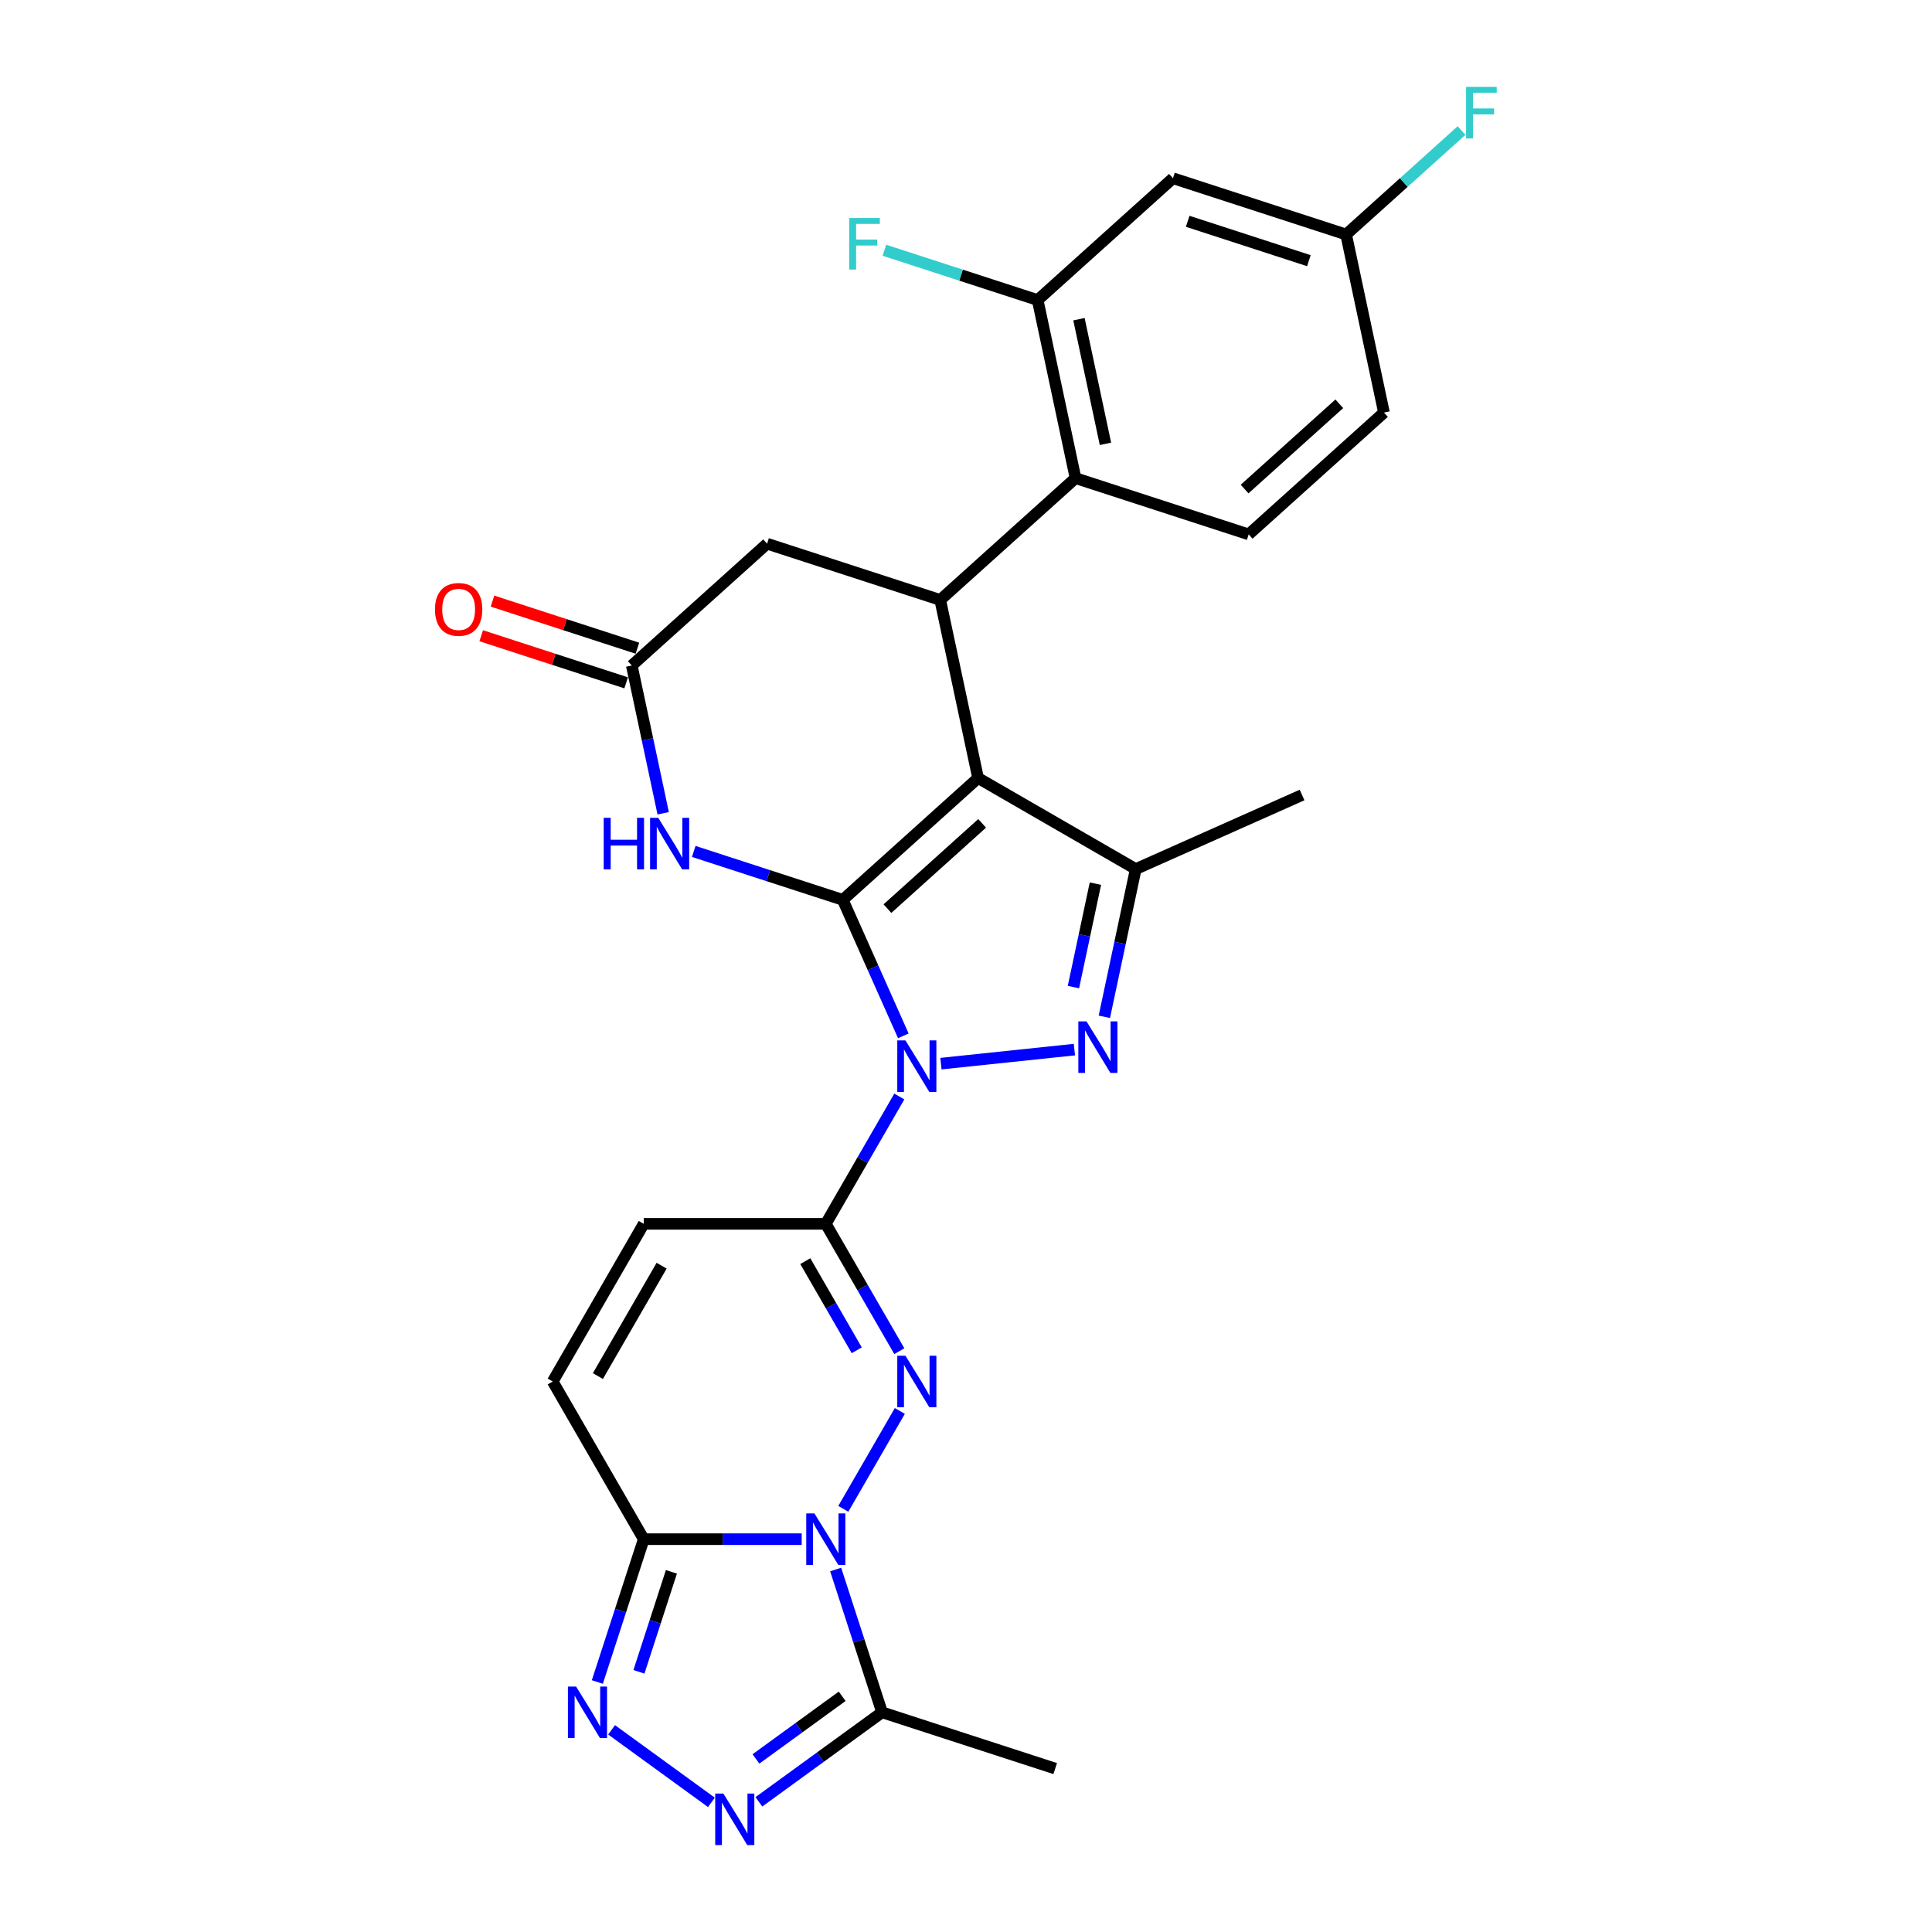 <?xml version='1.0' encoding='iso-8859-1'?>
<svg version='1.1' baseProfile='full'
              xmlns='http://www.w3.org/2000/svg'
                      xmlns:rdkit='http://www.rdkit.org/xml'
                      xmlns:xlink='http://www.w3.org/1999/xlink'
                  xml:space='preserve'
width='1000px' height='1000px' viewBox='0 0 1000 1000'>
<!-- END OF HEADER -->
<rect style='opacity:1.0;fill:#FFFFFF;stroke:none' width='1000' height='1000' x='0' y='0'> </rect>
<path class='bond-0' d='M 436.221,465.762 L 451.89,500.956' style='fill:none;fill-rule:evenodd;stroke:#000000;stroke-width:6px;stroke-linecap:butt;stroke-linejoin:miter;stroke-opacity:1' />
<path class='bond-0' d='M 451.89,500.956 L 467.56,536.149' style='fill:none;fill-rule:evenodd;stroke:#0000FF;stroke-width:6px;stroke-linecap:butt;stroke-linejoin:miter;stroke-opacity:1' />
<path class='bond-1' d='M 436.221,465.762 L 506.25,402.708' style='fill:none;fill-rule:evenodd;stroke:#000000;stroke-width:6px;stroke-linecap:butt;stroke-linejoin:miter;stroke-opacity:1' />
<path class='bond-1' d='M 459.336,470.31 L 508.357,426.172' style='fill:none;fill-rule:evenodd;stroke:#000000;stroke-width:6px;stroke-linecap:butt;stroke-linejoin:miter;stroke-opacity:1' />
<path class='bond-8' d='M 436.221,465.762 L 397.649,453.229' style='fill:none;fill-rule:evenodd;stroke:#000000;stroke-width:6px;stroke-linecap:butt;stroke-linejoin:miter;stroke-opacity:1' />
<path class='bond-8' d='M 397.649,453.229 L 359.077,440.696' style='fill:none;fill-rule:evenodd;stroke:#0000FF;stroke-width:6px;stroke-linecap:butt;stroke-linejoin:miter;stroke-opacity:1' />
<path class='bond-4' d='M 465.485,567.548 L 446.459,600.502' style='fill:none;fill-rule:evenodd;stroke:#0000FF;stroke-width:6px;stroke-linecap:butt;stroke-linejoin:miter;stroke-opacity:1' />
<path class='bond-4' d='M 446.459,600.502 L 427.433,633.457' style='fill:none;fill-rule:evenodd;stroke:#000000;stroke-width:6px;stroke-linecap:butt;stroke-linejoin:miter;stroke-opacity:1' />
<path class='bond-5' d='M 487.026,550.537 L 556.103,543.277' style='fill:none;fill-rule:evenodd;stroke:#0000FF;stroke-width:6px;stroke-linecap:butt;stroke-linejoin:miter;stroke-opacity:1' />
<path class='bond-6' d='M 506.25,402.708 L 587.858,449.824' style='fill:none;fill-rule:evenodd;stroke:#000000;stroke-width:6px;stroke-linecap:butt;stroke-linejoin:miter;stroke-opacity:1' />
<path class='bond-9' d='M 506.25,402.708 L 486.658,310.534' style='fill:none;fill-rule:evenodd;stroke:#000000;stroke-width:6px;stroke-linecap:butt;stroke-linejoin:miter;stroke-opacity:1' />
<path class='bond-2' d='M 436.497,780.974 L 465.747,730.311' style='fill:none;fill-rule:evenodd;stroke:#0000FF;stroke-width:6px;stroke-linecap:butt;stroke-linejoin:miter;stroke-opacity:1' />
<path class='bond-12' d='M 432.534,812.372 L 444.543,849.333' style='fill:none;fill-rule:evenodd;stroke:#0000FF;stroke-width:6px;stroke-linecap:butt;stroke-linejoin:miter;stroke-opacity:1' />
<path class='bond-12' d='M 444.543,849.333 L 456.552,886.294' style='fill:none;fill-rule:evenodd;stroke:#000000;stroke-width:6px;stroke-linecap:butt;stroke-linejoin:miter;stroke-opacity:1' />
<path class='bond-30' d='M 414.956,796.673 L 374.078,796.673' style='fill:none;fill-rule:evenodd;stroke:#0000FF;stroke-width:6px;stroke-linecap:butt;stroke-linejoin:miter;stroke-opacity:1' />
<path class='bond-30' d='M 374.078,796.673 L 333.2,796.673' style='fill:none;fill-rule:evenodd;stroke:#000000;stroke-width:6px;stroke-linecap:butt;stroke-linejoin:miter;stroke-opacity:1' />
<path class='bond-3' d='M 465.485,699.366 L 446.459,666.411' style='fill:none;fill-rule:evenodd;stroke:#0000FF;stroke-width:6px;stroke-linecap:butt;stroke-linejoin:miter;stroke-opacity:1' />
<path class='bond-3' d='M 446.459,666.411 L 427.433,633.457' style='fill:none;fill-rule:evenodd;stroke:#000000;stroke-width:6px;stroke-linecap:butt;stroke-linejoin:miter;stroke-opacity:1' />
<path class='bond-3' d='M 443.456,698.903 L 430.137,675.834' style='fill:none;fill-rule:evenodd;stroke:#0000FF;stroke-width:6px;stroke-linecap:butt;stroke-linejoin:miter;stroke-opacity:1' />
<path class='bond-3' d='M 430.137,675.834 L 416.819,652.766' style='fill:none;fill-rule:evenodd;stroke:#000000;stroke-width:6px;stroke-linecap:butt;stroke-linejoin:miter;stroke-opacity:1' />
<path class='bond-15' d='M 427.433,633.457 L 333.2,633.457' style='fill:none;fill-rule:evenodd;stroke:#000000;stroke-width:6px;stroke-linecap:butt;stroke-linejoin:miter;stroke-opacity:1' />
<path class='bond-28' d='M 571.603,526.299 L 579.731,488.062' style='fill:none;fill-rule:evenodd;stroke:#0000FF;stroke-width:6px;stroke-linecap:butt;stroke-linejoin:miter;stroke-opacity:1' />
<path class='bond-28' d='M 579.731,488.062 L 587.858,449.824' style='fill:none;fill-rule:evenodd;stroke:#000000;stroke-width:6px;stroke-linecap:butt;stroke-linejoin:miter;stroke-opacity:1' />
<path class='bond-28' d='M 555.607,510.909 L 561.296,484.143' style='fill:none;fill-rule:evenodd;stroke:#0000FF;stroke-width:6px;stroke-linecap:butt;stroke-linejoin:miter;stroke-opacity:1' />
<path class='bond-28' d='M 561.296,484.143 L 566.985,457.377' style='fill:none;fill-rule:evenodd;stroke:#000000;stroke-width:6px;stroke-linecap:butt;stroke-linejoin:miter;stroke-opacity:1' />
<path class='bond-25' d='M 587.858,449.824 L 673.944,411.496' style='fill:none;fill-rule:evenodd;stroke:#000000;stroke-width:6px;stroke-linecap:butt;stroke-linejoin:miter;stroke-opacity:1' />
<path class='bond-7' d='M 333.2,796.673 L 286.083,715.065' style='fill:none;fill-rule:evenodd;stroke:#000000;stroke-width:6px;stroke-linecap:butt;stroke-linejoin:miter;stroke-opacity:1' />
<path class='bond-10' d='M 333.2,796.673 L 321.19,833.634' style='fill:none;fill-rule:evenodd;stroke:#000000;stroke-width:6px;stroke-linecap:butt;stroke-linejoin:miter;stroke-opacity:1' />
<path class='bond-10' d='M 321.19,833.634 L 309.181,870.595' style='fill:none;fill-rule:evenodd;stroke:#0000FF;stroke-width:6px;stroke-linecap:butt;stroke-linejoin:miter;stroke-opacity:1' />
<path class='bond-10' d='M 347.521,813.585 L 339.115,839.458' style='fill:none;fill-rule:evenodd;stroke:#000000;stroke-width:6px;stroke-linecap:butt;stroke-linejoin:miter;stroke-opacity:1' />
<path class='bond-10' d='M 339.115,839.458 L 330.708,865.33' style='fill:none;fill-rule:evenodd;stroke:#0000FF;stroke-width:6px;stroke-linecap:butt;stroke-linejoin:miter;stroke-opacity:1' />
<path class='bond-14' d='M 343.263,420.943 L 335.136,382.706' style='fill:none;fill-rule:evenodd;stroke:#0000FF;stroke-width:6px;stroke-linecap:butt;stroke-linejoin:miter;stroke-opacity:1' />
<path class='bond-14' d='M 335.136,382.706 L 327.008,344.469' style='fill:none;fill-rule:evenodd;stroke:#000000;stroke-width:6px;stroke-linecap:butt;stroke-linejoin:miter;stroke-opacity:1' />
<path class='bond-13' d='M 486.658,310.534 L 556.687,247.48' style='fill:none;fill-rule:evenodd;stroke:#000000;stroke-width:6px;stroke-linecap:butt;stroke-linejoin:miter;stroke-opacity:1' />
<path class='bond-29' d='M 486.658,310.534 L 397.037,281.415' style='fill:none;fill-rule:evenodd;stroke:#000000;stroke-width:6px;stroke-linecap:butt;stroke-linejoin:miter;stroke-opacity:1' />
<path class='bond-32' d='M 316.557,895.359 L 368.225,932.898' style='fill:none;fill-rule:evenodd;stroke:#0000FF;stroke-width:6px;stroke-linecap:butt;stroke-linejoin:miter;stroke-opacity:1' />
<path class='bond-11' d='M 392.793,932.618 L 424.673,909.456' style='fill:none;fill-rule:evenodd;stroke:#0000FF;stroke-width:6px;stroke-linecap:butt;stroke-linejoin:miter;stroke-opacity:1' />
<path class='bond-11' d='M 424.673,909.456 L 456.552,886.294' style='fill:none;fill-rule:evenodd;stroke:#000000;stroke-width:6px;stroke-linecap:butt;stroke-linejoin:miter;stroke-opacity:1' />
<path class='bond-11' d='M 391.279,910.422 L 413.595,894.209' style='fill:none;fill-rule:evenodd;stroke:#0000FF;stroke-width:6px;stroke-linecap:butt;stroke-linejoin:miter;stroke-opacity:1' />
<path class='bond-11' d='M 413.595,894.209 L 435.911,877.995' style='fill:none;fill-rule:evenodd;stroke:#000000;stroke-width:6px;stroke-linecap:butt;stroke-linejoin:miter;stroke-opacity:1' />
<path class='bond-27' d='M 456.552,886.294 L 546.173,915.414' style='fill:none;fill-rule:evenodd;stroke:#000000;stroke-width:6px;stroke-linecap:butt;stroke-linejoin:miter;stroke-opacity:1' />
<path class='bond-17' d='M 556.687,247.48 L 537.095,155.306' style='fill:none;fill-rule:evenodd;stroke:#000000;stroke-width:6px;stroke-linecap:butt;stroke-linejoin:miter;stroke-opacity:1' />
<path class='bond-17' d='M 572.183,229.735 L 558.468,165.214' style='fill:none;fill-rule:evenodd;stroke:#000000;stroke-width:6px;stroke-linecap:butt;stroke-linejoin:miter;stroke-opacity:1' />
<path class='bond-20' d='M 556.687,247.48 L 646.308,276.6' style='fill:none;fill-rule:evenodd;stroke:#000000;stroke-width:6px;stroke-linecap:butt;stroke-linejoin:miter;stroke-opacity:1' />
<path class='bond-18' d='M 327.008,344.469 L 397.037,281.415' style='fill:none;fill-rule:evenodd;stroke:#000000;stroke-width:6px;stroke-linecap:butt;stroke-linejoin:miter;stroke-opacity:1' />
<path class='bond-21' d='M 329.92,335.507 L 292.413,323.32' style='fill:none;fill-rule:evenodd;stroke:#000000;stroke-width:6px;stroke-linecap:butt;stroke-linejoin:miter;stroke-opacity:1' />
<path class='bond-21' d='M 292.413,323.32 L 254.905,311.133' style='fill:none;fill-rule:evenodd;stroke:#FF0000;stroke-width:6px;stroke-linecap:butt;stroke-linejoin:miter;stroke-opacity:1' />
<path class='bond-21' d='M 324.096,353.431 L 286.589,341.244' style='fill:none;fill-rule:evenodd;stroke:#000000;stroke-width:6px;stroke-linecap:butt;stroke-linejoin:miter;stroke-opacity:1' />
<path class='bond-21' d='M 286.589,341.244 L 249.081,329.057' style='fill:none;fill-rule:evenodd;stroke:#FF0000;stroke-width:6px;stroke-linecap:butt;stroke-linejoin:miter;stroke-opacity:1' />
<path class='bond-16' d='M 333.2,633.457 L 286.083,715.065' style='fill:none;fill-rule:evenodd;stroke:#000000;stroke-width:6px;stroke-linecap:butt;stroke-linejoin:miter;stroke-opacity:1' />
<path class='bond-16' d='M 342.454,655.121 L 309.472,712.247' style='fill:none;fill-rule:evenodd;stroke:#000000;stroke-width:6px;stroke-linecap:butt;stroke-linejoin:miter;stroke-opacity:1' />
<path class='bond-19' d='M 537.095,155.306 L 607.123,92.252' style='fill:none;fill-rule:evenodd;stroke:#000000;stroke-width:6px;stroke-linecap:butt;stroke-linejoin:miter;stroke-opacity:1' />
<path class='bond-23' d='M 537.095,155.306 L 497.429,142.418' style='fill:none;fill-rule:evenodd;stroke:#000000;stroke-width:6px;stroke-linecap:butt;stroke-linejoin:miter;stroke-opacity:1' />
<path class='bond-23' d='M 497.429,142.418 L 457.764,129.53' style='fill:none;fill-rule:evenodd;stroke:#33CCCC;stroke-width:6px;stroke-linecap:butt;stroke-linejoin:miter;stroke-opacity:1' />
<path class='bond-31' d='M 607.123,92.252 L 696.744,121.371' style='fill:none;fill-rule:evenodd;stroke:#000000;stroke-width:6px;stroke-linecap:butt;stroke-linejoin:miter;stroke-opacity:1' />
<path class='bond-31' d='M 614.743,114.544 L 677.477,134.928' style='fill:none;fill-rule:evenodd;stroke:#000000;stroke-width:6px;stroke-linecap:butt;stroke-linejoin:miter;stroke-opacity:1' />
<path class='bond-24' d='M 646.308,276.6 L 716.337,213.545' style='fill:none;fill-rule:evenodd;stroke:#000000;stroke-width:6px;stroke-linecap:butt;stroke-linejoin:miter;stroke-opacity:1' />
<path class='bond-24' d='M 644.201,253.136 L 693.221,208.998' style='fill:none;fill-rule:evenodd;stroke:#000000;stroke-width:6px;stroke-linecap:butt;stroke-linejoin:miter;stroke-opacity:1' />
<path class='bond-22' d='M 696.744,121.371 L 716.337,213.545' style='fill:none;fill-rule:evenodd;stroke:#000000;stroke-width:6px;stroke-linecap:butt;stroke-linejoin:miter;stroke-opacity:1' />
<path class='bond-26' d='M 696.744,121.371 L 726.614,94.477' style='fill:none;fill-rule:evenodd;stroke:#000000;stroke-width:6px;stroke-linecap:butt;stroke-linejoin:miter;stroke-opacity:1' />
<path class='bond-26' d='M 726.614,94.477 L 756.483,67.583' style='fill:none;fill-rule:evenodd;stroke:#33CCCC;stroke-width:6px;stroke-linecap:butt;stroke-linejoin:miter;stroke-opacity:1' />
<path  class='atom-1' d='M 468.65 538.505
L 477.395 552.64
Q 478.262 554.035, 479.657 556.56
Q 481.051 559.085, 481.127 559.236
L 481.127 538.505
L 484.67 538.505
L 484.67 565.192
L 481.014 565.192
L 471.628 549.738
Q 470.535 547.928, 469.367 545.855
Q 468.236 543.782, 467.896 543.141
L 467.896 565.192
L 464.429 565.192
L 464.429 538.505
L 468.65 538.505
' fill='#0000FF'/>
<path  class='atom-3' d='M 421.534 783.33
L 430.279 797.465
Q 431.146 798.859, 432.54 801.385
Q 433.935 803.91, 434.01 804.061
L 434.01 783.33
L 437.553 783.33
L 437.553 810.016
L 433.897 810.016
L 424.512 794.562
Q 423.418 792.753, 422.25 790.68
Q 421.119 788.607, 420.78 787.966
L 420.78 810.016
L 417.312 810.016
L 417.312 783.33
L 421.534 783.33
' fill='#0000FF'/>
<path  class='atom-4' d='M 468.65 701.721
L 477.395 715.856
Q 478.262 717.251, 479.657 719.776
Q 481.051 722.302, 481.127 722.453
L 481.127 701.721
L 484.67 701.721
L 484.67 728.408
L 481.014 728.408
L 471.628 712.954
Q 470.535 711.145, 469.367 709.072
Q 468.236 706.998, 467.896 706.358
L 467.896 728.408
L 464.429 728.408
L 464.429 701.721
L 468.65 701.721
' fill='#0000FF'/>
<path  class='atom-6' d='M 562.367 528.655
L 571.112 542.79
Q 571.979 544.185, 573.374 546.71
Q 574.768 549.235, 574.844 549.386
L 574.844 528.655
L 578.387 528.655
L 578.387 555.342
L 574.731 555.342
L 565.345 539.887
Q 564.252 538.078, 563.083 536.005
Q 561.953 533.932, 561.613 533.291
L 561.613 555.342
L 558.146 555.342
L 558.146 528.655
L 562.367 528.655
' fill='#0000FF'/>
<path  class='atom-9' d='M 312.469 423.299
L 316.088 423.299
L 316.088 434.645
L 329.733 434.645
L 329.733 423.299
L 333.351 423.299
L 333.351 449.986
L 329.733 449.986
L 329.733 437.66
L 316.088 437.66
L 316.088 449.986
L 312.469 449.986
L 312.469 423.299
' fill='#0000FF'/>
<path  class='atom-9' d='M 340.701 423.299
L 349.446 437.434
Q 350.313 438.829, 351.708 441.354
Q 353.102 443.88, 353.178 444.03
L 353.178 423.299
L 356.721 423.299
L 356.721 449.986
L 353.065 449.986
L 343.679 434.532
Q 342.586 432.722, 341.418 430.649
Q 340.287 428.576, 339.947 427.935
L 339.947 449.986
L 336.48 449.986
L 336.48 423.299
L 340.701 423.299
' fill='#0000FF'/>
<path  class='atom-11' d='M 298.181 872.951
L 306.926 887.086
Q 307.793 888.48, 309.188 891.006
Q 310.582 893.531, 310.658 893.682
L 310.658 872.951
L 314.201 872.951
L 314.201 899.637
L 310.545 899.637
L 301.159 884.183
Q 300.066 882.374, 298.897 880.301
Q 297.767 878.228, 297.427 877.587
L 297.427 899.637
L 293.96 899.637
L 293.96 872.951
L 298.181 872.951
' fill='#0000FF'/>
<path  class='atom-12' d='M 374.417 928.339
L 383.162 942.474
Q 384.029 943.869, 385.424 946.394
Q 386.818 948.92, 386.894 949.071
L 386.894 928.339
L 390.437 928.339
L 390.437 955.026
L 386.781 955.026
L 377.395 939.572
Q 376.302 937.763, 375.133 935.69
Q 374.003 933.616, 373.663 932.976
L 373.663 955.026
L 370.196 955.026
L 370.196 928.339
L 374.417 928.339
' fill='#0000FF'/>
<path  class='atom-22' d='M 225.137 315.424
Q 225.137 309.017, 228.303 305.436
Q 231.469 301.855, 237.387 301.855
Q 243.305 301.855, 246.471 305.436
Q 249.638 309.017, 249.638 315.424
Q 249.638 321.908, 246.434 325.602
Q 243.23 329.258, 237.387 329.258
Q 231.507 329.258, 228.303 325.602
Q 225.137 321.945, 225.137 315.424
M 237.387 326.242
Q 241.458 326.242, 243.644 323.529
Q 245.868 320.777, 245.868 315.424
Q 245.868 310.185, 243.644 307.547
Q 241.458 304.87, 237.387 304.87
Q 233.316 304.87, 231.092 307.509
Q 228.906 310.147, 228.906 315.424
Q 228.906 320.815, 231.092 323.529
Q 233.316 326.242, 237.387 326.242
' fill='#FF0000'/>
<path  class='atom-24' d='M 439.539 112.843
L 455.408 112.843
L 455.408 115.896
L 443.12 115.896
L 443.12 124
L 454.051 124
L 454.051 127.091
L 443.12 127.091
L 443.12 139.53
L 439.539 139.53
L 439.539 112.843
' fill='#33CCCC'/>
<path  class='atom-27' d='M 758.839 44.974
L 774.708 44.974
L 774.708 48.027
L 762.42 48.027
L 762.42 56.131
L 773.351 56.131
L 773.351 59.222
L 762.42 59.222
L 762.42 71.661
L 758.839 71.661
L 758.839 44.974
' fill='#33CCCC'/>
</svg>
